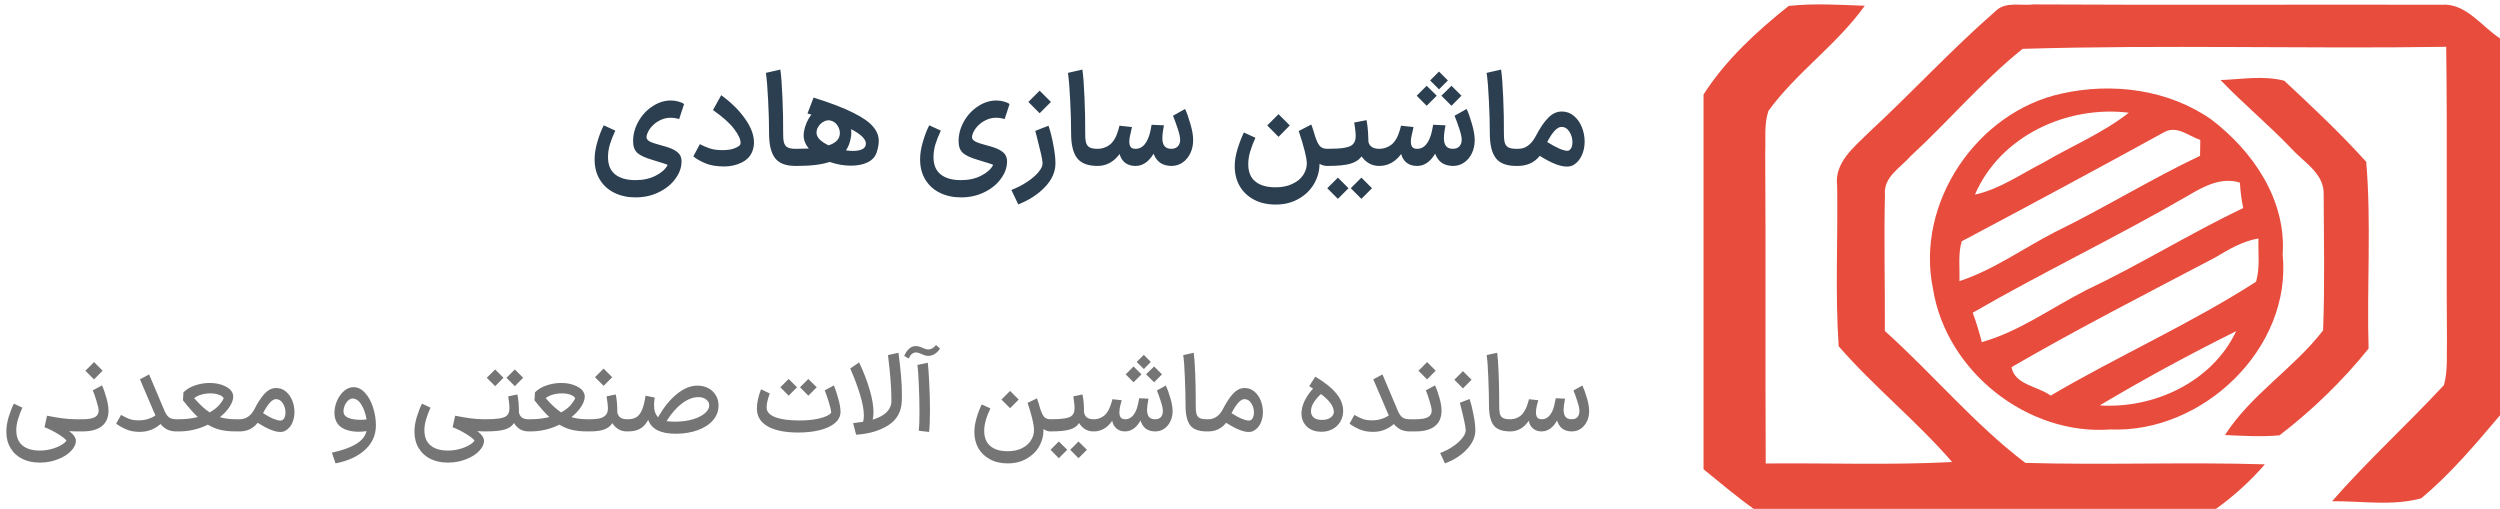 <svg width="226" height="46" viewBox="0 0 226 46" fill="none" xmlns="http://www.w3.org/2000/svg">
<g clip-path="url(#clip0_4_30)">
<path d="M154 8.541C155.999 5.42 158.81 2.829 161.698 0.537C163.98 0.284 166.286 0.437 168.576 0.521C166.056 4.04 162.41 6.532 159.867 10.02C159.461 11.232 159.63 12.535 159.576 13.792C159.637 23.161 159.569 32.53 159.622 41.898C165.237 41.845 170.859 42.059 176.473 41.768C173.271 38.065 169.426 34.991 166.217 31.303C165.888 26.488 166.156 21.643 166.079 16.821C165.796 14.674 167.642 13.279 168.982 11.937C172.858 8.349 176.435 4.454 180.418 0.989C181.306 0.107 182.716 0.544 183.834 0.399C196.12 0.468 208.398 0.399 220.684 0.429C222.921 0.253 224.3 2.369 226 3.473V37.544C223.771 40.166 221.519 42.864 218.869 45.049C216.265 45.762 213.484 45.287 210.819 45.31C214.02 41.653 217.628 38.372 220.937 34.807C221.297 33.473 221.167 32.07 221.205 30.705C221.136 21.881 221.251 13.056 221.136 4.232C208.375 4.424 195.591 4.033 182.846 4.416C179.2 7.337 176.159 10.94 172.728 14.107C171.816 15.157 170.246 15.993 170.399 17.603C170.3 21.704 170.414 25.814 170.391 29.923C174.711 33.795 178.488 38.356 183.091 41.845C190.306 42.052 197.529 41.76 204.745 41.975C203.435 43.493 201.949 44.835 200.325 46H158.534C156.964 44.881 155.494 43.631 154 42.42V8.541Z" fill="#E84C3D"/>
<path d="M200.739 7.237C202.646 7.168 204.63 6.808 206.499 7.299C209.042 9.668 211.577 12.052 213.906 14.628C214.38 20.202 213.952 25.89 214.12 31.51C211.784 34.416 209.034 37.076 206.07 39.353C204.431 39.506 202.776 39.399 201.137 39.33C203.473 35.673 207.357 33.304 210.007 29.869C210.168 25.775 210.076 21.674 210.06 17.587C210.122 15.686 208.299 14.697 207.18 13.47C205.12 11.301 202.807 9.399 200.739 7.237Z" fill="#E84C3D"/>
<path d="M186.385 8.456C190.957 7.437 196.013 8.081 199.904 10.802C203.672 13.67 206.683 18.063 206.353 22.992C207.203 31.525 199.1 39.169 190.781 38.824C183.267 39.384 175.922 33.549 174.742 26.105C173.134 18.362 178.71 10.112 186.385 8.456ZM178.534 17.595C180.786 17.097 182.685 15.732 184.715 14.705C187.281 13.194 190.084 12.044 192.443 10.189C186.86 9.507 180.809 12.29 178.534 17.595ZM195.691 11.922C189.602 15.264 183.474 18.561 177.339 21.812C176.994 22.977 177.178 24.219 177.132 25.415C180.234 24.395 182.9 22.448 185.787 20.968C190.222 18.806 194.427 16.2 198.885 14.084C198.893 13.731 198.908 13.01 198.908 12.65C197.882 12.313 196.817 11.331 195.691 11.922ZM197.82 17.672C191.425 21.39 184.73 24.572 178.334 28.267C178.656 29.141 178.924 30.023 179.154 30.927C182.555 29.969 185.427 27.838 188.545 26.251C193.393 23.958 197.943 21.122 202.784 18.806C202.631 18.047 202.531 17.281 202.485 16.506C200.8 15.985 199.23 16.844 197.82 17.672ZM200.256 23.276C194.09 26.519 187.871 29.693 181.843 33.189C182.126 34.799 184.248 34.914 185.381 35.765C191.486 32.169 197.997 29.294 203.948 25.469C204.316 24.204 204.124 22.854 204.163 21.559C202.738 21.796 201.482 22.54 200.256 23.276ZM189.816 36.647C194.726 36.976 200.003 34.508 202.148 29.938C197.958 32.016 193.837 34.255 189.816 36.647Z" fill="#E84C3D"/>
</g>
<path d="M57.447 17.844C56.743 17.844 56.111 17.708 55.551 17.436C54.992 17.164 54.551 16.768 54.231 16.248C53.911 15.736 53.752 15.12 53.752 14.4C53.752 13.912 53.836 13.384 54.004 12.816C54.172 12.24 54.364 11.744 54.58 11.328L55.623 11.808C55.416 12.256 55.252 12.672 55.132 13.056C55.02 13.44 54.964 13.824 54.964 14.208C54.964 14.896 55.175 15.412 55.599 15.756C56.032 16.108 56.648 16.284 57.447 16.284C58.151 16.284 58.764 16.148 59.283 15.876C59.803 15.612 60.16 15.292 60.352 14.916C60.359 14.892 60.231 14.84 59.968 14.76C59.703 14.672 59.367 14.568 58.959 14.448C58.328 14.264 57.88 14.056 57.615 13.824C57.359 13.584 57.231 13.232 57.231 12.768C57.231 12.144 57.392 11.548 57.712 10.98C58.032 10.412 58.456 9.956 58.983 9.612C59.511 9.26 60.068 9.084 60.651 9.084C60.883 9.084 61.111 9.116 61.336 9.18C61.568 9.244 61.736 9.32 61.84 9.408L61.395 10.764C61.307 10.732 61.188 10.704 61.035 10.68C60.883 10.656 60.743 10.644 60.615 10.644C60.279 10.644 59.956 10.724 59.644 10.884C59.34 11.036 59.08 11.24 58.864 11.496C58.656 11.744 58.52 12.004 58.456 12.276C58.447 12.308 58.444 12.352 58.444 12.408C58.444 12.544 58.535 12.668 58.719 12.78C58.904 12.884 59.255 13.004 59.776 13.14C60.279 13.268 60.663 13.404 60.928 13.548C61.191 13.692 61.371 13.848 61.468 14.016C61.563 14.176 61.611 14.368 61.611 14.592C61.611 15.136 61.428 15.656 61.059 16.152C60.7 16.656 60.2 17.064 59.559 17.376C58.928 17.688 58.224 17.844 57.447 17.844ZM65.461 15.048C64.789 15.048 64.221 14.952 63.757 14.76C63.293 14.56 62.933 14.352 62.677 14.136L63.265 13.032C63.545 13.176 63.841 13.304 64.153 13.416C64.473 13.52 64.861 13.572 65.317 13.572C65.749 13.572 66.101 13.52 66.373 13.416C66.653 13.312 66.837 13.196 66.925 13.068C66.941 13.004 66.949 12.948 66.949 12.9C66.949 12.588 66.753 12.172 66.361 11.652C65.969 11.132 65.333 10.564 64.453 9.948L65.197 8.604C66.109 9.268 66.829 9.98 67.357 10.74C67.893 11.492 68.161 12.208 68.161 12.888C68.161 13.184 68.101 13.472 67.981 13.752C67.805 14.168 67.481 14.488 67.009 14.712C66.545 14.936 66.029 15.048 65.461 15.048ZM71.912 15C71.04 15 70.424 14.764 70.064 14.292C69.704 13.82 69.524 13.08 69.524 12.072C69.524 11.152 69.496 10.16 69.44 9.096C69.392 8.024 69.324 7.188 69.236 6.588L70.544 6.288C70.624 6.856 70.688 7.716 70.736 8.868C70.784 10.012 70.804 11 70.796 11.832C70.788 12.272 70.808 12.604 70.856 12.828C70.904 13.044 71.008 13.204 71.168 13.308C71.328 13.404 71.576 13.452 71.912 13.452H71.972L72.044 14.22L71.972 15H71.912ZM71.88 13.452H72.048C72.328 13.452 72.684 13.444 73.116 13.428C72.804 13.052 72.648 12.648 72.648 12.216C72.648 12.144 72.656 12.044 72.672 11.916C72.776 11.332 73 10.812 73.344 10.356L72.996 10.26L73.548 8.82C75.076 9.3 76.268 9.756 77.124 10.188C77.988 10.62 78.588 11.04 78.924 11.448C79.268 11.848 79.44 12.28 79.44 12.744C79.44 13.032 79.38 13.368 79.26 13.752C79.132 14.16 78.856 14.468 78.432 14.676C78.016 14.876 77.516 14.976 76.932 14.976C76.292 14.976 75.648 14.864 75 14.64C74.288 14.88 73.304 15 72.048 15H71.88V13.452ZM73.812 12C73.812 12.208 73.908 12.412 74.1 12.612C74.3 12.804 74.568 12.98 74.904 13.14C75.584 12.916 75.924 12.548 75.924 12.036C75.924 11.82 75.868 11.616 75.756 11.424C75.644 11.224 75.496 11.076 75.312 10.98L75.072 10.896L75.012 10.884L74.904 10.872C74.736 10.872 74.564 10.928 74.388 11.04C74.22 11.144 74.08 11.284 73.968 11.46C73.864 11.628 73.812 11.808 73.812 12ZM76.476 13.596C76.764 13.628 76.968 13.644 77.088 13.644C77.448 13.644 77.736 13.592 77.952 13.488C78.168 13.376 78.276 13.208 78.276 12.984C78.276 12.576 77.832 12.14 76.944 11.676C76.952 11.748 76.956 11.848 76.956 11.976C76.956 12.144 76.948 12.268 76.932 12.348C76.86 12.836 76.708 13.252 76.476 13.596ZM86.873 17.844C86.169 17.844 85.537 17.708 84.977 17.436C84.417 17.164 83.977 16.768 83.657 16.248C83.337 15.736 83.177 15.12 83.177 14.4C83.177 13.912 83.261 13.384 83.429 12.816C83.597 12.24 83.789 11.744 84.005 11.328L85.049 11.808C84.841 12.256 84.677 12.672 84.557 13.056C84.445 13.44 84.389 13.824 84.389 14.208C84.389 14.896 84.601 15.412 85.025 15.756C85.457 16.108 86.073 16.284 86.873 16.284C87.577 16.284 88.189 16.148 88.709 15.876C89.229 15.612 89.585 15.292 89.777 14.916C89.785 14.892 89.657 14.84 89.393 14.76C89.129 14.672 88.793 14.568 88.385 14.448C87.753 14.264 87.305 14.056 87.041 13.824C86.785 13.584 86.657 13.232 86.657 12.768C86.657 12.144 86.817 11.548 87.137 10.98C87.457 10.412 87.881 9.956 88.409 9.612C88.937 9.26 89.493 9.084 90.077 9.084C90.309 9.084 90.537 9.116 90.761 9.18C90.993 9.244 91.161 9.32 91.265 9.408L90.821 10.764C90.733 10.732 90.613 10.704 90.461 10.68C90.309 10.656 90.169 10.644 90.041 10.644C89.705 10.644 89.381 10.724 89.069 10.884C88.765 11.036 88.505 11.24 88.289 11.496C88.081 11.744 87.945 12.004 87.881 12.276C87.873 12.308 87.869 12.352 87.869 12.408C87.869 12.544 87.961 12.668 88.145 12.78C88.329 12.884 88.681 13.004 89.201 13.14C89.705 13.268 90.089 13.404 90.353 13.548C90.617 13.692 90.797 13.848 90.893 14.016C90.989 14.176 91.037 14.368 91.037 14.592C91.037 15.136 90.853 15.656 90.485 16.152C90.125 16.656 89.625 17.064 88.985 17.376C88.353 17.688 87.649 17.844 86.873 17.844ZM91.428 17.172C91.948 16.972 92.424 16.728 92.856 16.44C93.288 16.152 93.628 15.86 93.876 15.564C94.124 15.268 94.248 15.004 94.248 14.772C94.248 14.596 94.2 14.304 94.104 13.896C94.008 13.48 93.88 12.96 93.72 12.336C93.656 12.112 93.612 11.944 93.588 11.832L94.788 11.364C94.972 11.924 95.12 12.52 95.232 13.152C95.352 13.776 95.412 14.316 95.412 14.772C95.412 15.532 95.1 16.24 94.476 16.896C93.86 17.552 93.052 18.08 92.052 18.48L91.428 17.172ZM93.648 8.532L93.984 8.196L94.668 8.88L95.004 9.216C94.668 9.56 94.328 9.9 93.984 10.236L92.964 9.216L93.648 8.532ZM99.217 15C98.345 15 97.729 14.764 97.369 14.292C97.009 13.82 96.829 13.08 96.829 12.072C96.829 11.152 96.801 10.16 96.745 9.096C96.697 8.024 96.629 7.188 96.541 6.588L97.849 6.288C97.929 6.856 97.993 7.716 98.041 8.868C98.089 10.012 98.109 11 98.101 11.832C98.093 12.272 98.113 12.604 98.161 12.828C98.209 13.044 98.313 13.204 98.473 13.308C98.633 13.404 98.881 13.452 99.217 13.452H99.277L99.349 14.22L99.277 15H99.217ZM105.857 15C105.473 14.992 105.145 14.896 104.873 14.712C104.609 14.52 104.413 14.248 104.285 13.896C103.837 14.632 103.297 15 102.665 15H102.617C102.265 15 101.961 14.904 101.705 14.712C101.457 14.512 101.293 14.248 101.213 13.92C100.957 14.272 100.661 14.54 100.325 14.724C99.989 14.908 99.625 15 99.233 15H99.197L99.113 14.22L99.197 13.452H99.245C99.509 13.452 99.765 13.392 100.013 13.272C100.261 13.152 100.449 13.004 100.577 12.828C100.745 12.62 100.873 12.392 100.961 12.144C101.057 11.896 101.137 11.636 101.201 11.364L102.329 11.484C102.329 11.492 102.309 11.584 102.269 11.76C102.149 12.224 102.089 12.568 102.089 12.792C102.089 13.016 102.133 13.184 102.221 13.296C102.309 13.4 102.449 13.452 102.641 13.452H102.677C103.093 13.452 103.429 13.212 103.685 12.732C103.829 12.452 103.933 12.152 103.997 11.832C104.061 11.504 104.097 11.32 104.105 11.28L105.221 11.328C105.213 11.384 105.185 11.544 105.137 11.808C105.097 12.064 105.077 12.292 105.077 12.492C105.077 13.132 105.345 13.452 105.881 13.452C106.137 13.452 106.333 13.38 106.469 13.236C106.613 13.084 106.685 12.884 106.685 12.636C106.685 12.396 106.609 12.052 106.457 11.604C106.305 11.148 106.165 10.768 106.037 10.464L107.129 9.852C107.289 10.18 107.449 10.628 107.609 11.196C107.777 11.756 107.861 12.248 107.861 12.672C107.861 13.096 107.777 13.488 107.609 13.848C107.441 14.2 107.209 14.48 106.913 14.688C106.617 14.896 106.281 15 105.905 15H105.881H105.857ZM119.983 15C119.735 15 119.503 14.936 119.287 14.808C119.279 15.464 119.111 16.072 118.783 16.632C118.455 17.192 117.991 17.64 117.391 17.976C116.799 18.32 116.107 18.492 115.315 18.492C114.571 18.492 113.919 18.344 113.359 18.048C112.799 17.752 112.367 17.34 112.063 16.812C111.767 16.292 111.619 15.696 111.619 15.024C111.619 14.536 111.703 14.02 111.871 13.476C112.039 12.924 112.231 12.424 112.447 11.976L113.491 12.456C113.283 12.912 113.123 13.332 113.011 13.716C112.899 14.092 112.843 14.472 112.843 14.856C112.843 15.544 113.055 16.06 113.479 16.404C113.903 16.756 114.515 16.932 115.315 16.932C115.907 16.932 116.415 16.828 116.839 16.62C117.271 16.42 117.595 16.152 117.811 15.816C118.027 15.488 118.135 15.14 118.135 14.772C118.135 14.284 117.891 13.308 117.403 11.844L118.543 11.256C118.695 11.68 118.811 12.04 118.891 12.336C119.027 12.752 119.171 13.044 119.323 13.212C119.475 13.372 119.695 13.452 119.983 13.452H120.067L120.151 14.22L120.067 15H119.983ZM115.579 10.32L116.263 11.004L116.599 11.34L115.579 12.372L114.559 11.34L115.579 10.32ZM119.938 13.452H120.034C120.658 13.452 121.142 13.424 121.486 13.368C121.83 13.312 122.074 13.228 122.218 13.116C122.37 12.996 122.47 12.836 122.518 12.636C122.542 12.524 122.554 12.404 122.554 12.276C122.554 12.076 122.534 11.844 122.494 11.58C122.454 11.308 122.43 11.14 122.422 11.076L123.538 10.86C123.602 11.204 123.646 11.564 123.67 11.94C123.694 12.308 123.706 12.6 123.706 12.816C123.738 13 123.834 13.152 123.994 13.272C124.154 13.392 124.378 13.452 124.666 13.452H124.738L124.822 14.22L124.738 15H124.666C124.338 15 124.038 14.924 123.766 14.772C123.494 14.612 123.266 14.4 123.082 14.136C122.866 14.448 122.522 14.672 122.05 14.808C121.586 14.936 120.914 15 120.034 15H119.938V13.452ZM119.986 17.016C119.986 17.016 120.198 16.804 120.622 16.38L120.946 16.056L121.27 16.38C121.694 16.804 121.906 17.016 121.906 17.016L120.946 17.976L119.986 17.016ZM122.11 17.016C122.11 17.016 122.322 16.804 122.746 16.38L123.07 16.056L123.394 16.38C123.818 16.804 124.03 17.016 124.03 17.016L123.07 17.976L122.11 17.016ZM131.31 15C130.926 14.992 130.598 14.896 130.326 14.712C130.062 14.52 129.866 14.248 129.738 13.896C129.29 14.632 128.75 15 128.118 15H128.07C127.718 15 127.414 14.904 127.158 14.712C126.91 14.512 126.746 14.248 126.666 13.92C126.41 14.272 126.114 14.54 125.778 14.724C125.442 14.908 125.078 15 124.686 15H124.65L124.566 14.22L124.65 13.452H124.698C124.962 13.452 125.218 13.392 125.466 13.272C125.714 13.152 125.902 13.004 126.03 12.828C126.198 12.62 126.326 12.392 126.414 12.144C126.51 11.896 126.59 11.636 126.654 11.364L127.782 11.484C127.782 11.492 127.762 11.584 127.722 11.76C127.602 12.224 127.542 12.568 127.542 12.792C127.542 13.016 127.586 13.184 127.674 13.296C127.762 13.4 127.902 13.452 128.094 13.452H128.13C128.546 13.452 128.882 13.212 129.138 12.732C129.282 12.452 129.386 12.152 129.45 11.832C129.514 11.504 129.55 11.32 129.558 11.28L130.674 11.328C130.666 11.384 130.638 11.544 130.59 11.808C130.55 12.064 130.53 12.292 130.53 12.492C130.53 13.132 130.798 13.452 131.334 13.452C131.59 13.452 131.786 13.38 131.922 13.236C132.066 13.084 132.138 12.884 132.138 12.636C132.138 12.396 132.062 12.052 131.91 11.604C131.758 11.148 131.618 10.768 131.49 10.464L132.582 9.852C132.742 10.18 132.902 10.628 133.062 11.196C133.23 11.756 133.314 12.248 133.314 12.672C133.314 13.096 133.23 13.488 133.062 13.848C132.894 14.2 132.662 14.48 132.366 14.688C132.07 14.896 131.734 15 131.358 15H131.334H131.31ZM128.07 8.652C128.366 8.348 128.666 8.048 128.97 7.752L129.882 8.652L129.582 8.952L128.97 9.564L128.07 8.652ZM129.822 6.732L130.086 6.468C130.358 6.732 130.626 7 130.89 7.272L130.626 7.536L130.086 8.076L129.282 7.272L129.822 6.732ZM130.698 8.268C130.866 8.092 131.038 7.92 131.214 7.752C131.214 7.752 131.414 7.952 131.814 8.352L132.114 8.652L131.214 9.564L130.902 9.252C130.902 9.252 130.702 9.052 130.302 8.652L130.698 8.268ZM137.068 15C136.196 15 135.58 14.764 135.22 14.292C134.86 13.82 134.68 13.08 134.68 12.072C134.68 11.152 134.652 10.16 134.596 9.096C134.548 8.024 134.48 7.188 134.392 6.588L135.7 6.288C135.78 6.856 135.844 7.716 135.892 8.868C135.94 10.012 135.96 11 135.952 11.832C135.944 12.272 135.964 12.604 136.012 12.828C136.06 13.044 136.164 13.204 136.324 13.308C136.484 13.404 136.732 13.452 137.068 13.452H137.128L137.2 14.22L137.128 15H137.068ZM137.036 13.452H137.264C137.896 13.452 138.416 13.076 138.824 12.324C139.192 11.604 139.564 11.052 139.94 10.668C140.316 10.276 140.732 10.08 141.188 10.08C141.604 10.08 141.968 10.212 142.28 10.476C142.592 10.74 142.832 11.08 143 11.496C143.168 11.912 143.252 12.348 143.252 12.804C143.252 13.26 143.164 13.676 142.988 14.052C142.82 14.428 142.572 14.716 142.244 14.916C142.068 15.012 141.868 15.06 141.644 15.06C141.036 15.06 140.22 14.736 139.196 14.088C138.956 14.392 138.668 14.62 138.332 14.772C137.996 14.924 137.628 15 137.228 15H137.012L137.036 13.452ZM139.868 12.84C140.268 13.088 140.628 13.284 140.948 13.428C141.268 13.564 141.512 13.632 141.68 13.632C141.752 13.632 141.804 13.62 141.836 13.596C142.044 13.468 142.148 13.22 142.148 12.852C142.148 12.508 142.056 12.192 141.872 11.904C141.688 11.616 141.452 11.472 141.164 11.472C140.772 11.472 140.34 11.928 139.868 12.84Z" fill="#2C3F50"/>
<path d="M3.592 41.82C3.005 41.82 2.485 41.71 2.032 41.49C1.579 41.27 1.222 40.947 0.962 40.52C0.702 40.1 0.572 39.6 0.572 39.02C0.572 38.62 0.639 38.19 0.772 37.73C0.912 37.27 1.072 36.857 1.252 36.49L2.022 36.85C1.855 37.223 1.722 37.58 1.622 37.92C1.522 38.253 1.472 38.577 1.472 38.89C1.472 39.497 1.655 39.953 2.022 40.26C2.389 40.573 2.912 40.73 3.592 40.73C3.979 40.73 4.345 40.68 4.692 40.58C5.045 40.48 5.339 40.357 5.572 40.21C5.805 40.07 5.949 39.94 6.002 39.82C5.929 39.7 5.692 39.513 5.292 39.26C4.892 39.007 4.469 38.793 4.022 38.62L4.252 37.58C4.785 37.687 5.259 37.767 5.672 37.82C6.092 37.873 6.499 37.9 6.892 37.9H7.102L7.162 38.45L7.102 39H6.892C6.679 39 6.465 38.99 6.252 38.97C6.659 39.277 6.862 39.573 6.862 39.86C6.855 40.173 6.702 40.483 6.402 40.79C6.102 41.097 5.702 41.343 5.202 41.53C4.709 41.723 4.172 41.82 3.592 41.82ZM6.938 37.9H7.458C7.978 37.9 8.352 37.837 8.578 37.71C8.805 37.583 8.918 37.387 8.918 37.12C8.918 36.94 8.848 36.633 8.708 36.2C8.575 35.76 8.468 35.457 8.388 35.29L9.218 34.84C9.345 35.1 9.475 35.463 9.608 35.93C9.742 36.39 9.808 36.787 9.808 37.12C9.808 37.74 9.605 38.21 9.198 38.53C8.798 38.843 8.218 39 7.458 39H6.938V37.9ZM7.718 33.51C7.985 33.257 8.245 32.997 8.498 32.73L9.278 33.51L8.498 34.3L7.718 33.51ZM15.941 39C15.641 39 15.374 38.947 15.141 38.84C14.907 38.727 14.697 38.557 14.511 38.33C13.977 38.803 13.354 39.04 12.641 39.04C12.167 39.04 11.761 38.967 11.421 38.82C11.081 38.673 10.774 38.5 10.501 38.3L10.941 37.51C11.201 37.657 11.447 37.777 11.681 37.87C11.921 37.957 12.211 38 12.551 38C13.097 38 13.597 37.853 14.051 37.56L12.651 34.29L13.481 33.85L14.851 37.09C14.977 37.397 15.121 37.61 15.281 37.73C15.441 37.843 15.661 37.9 15.941 37.9H16.051L16.111 38.45L16.051 39H15.941ZM15.952 37.9H16.182C16.782 37.9 17.349 37.833 17.882 37.7C17.502 37.347 17.055 36.843 16.542 36.19L16.582 35.47C16.862 35.19 17.212 34.98 17.632 34.84C18.059 34.693 18.499 34.62 18.952 34.62C19.472 34.62 19.929 34.713 20.322 34.9C20.722 35.08 20.969 35.333 21.062 35.66C21.075 35.7 21.082 35.767 21.082 35.86C21.082 36.127 20.975 36.427 20.762 36.76C20.549 37.093 20.255 37.41 19.882 37.71C20.289 37.837 20.769 37.9 21.322 37.9H21.592L21.652 38.45L21.592 39H21.322C20.795 39 20.329 38.953 19.922 38.86C19.522 38.76 19.145 38.603 18.792 38.39C17.965 38.797 17.095 39 16.182 39H15.952V37.9ZM17.552 35.99C18.045 36.563 18.512 36.993 18.952 37.28C19.312 37.08 19.595 36.863 19.802 36.63C20.009 36.39 20.149 36.18 20.222 36C20.155 35.867 20.009 35.76 19.782 35.68C19.562 35.6 19.305 35.56 19.012 35.56C18.739 35.56 18.472 35.597 18.212 35.67C17.959 35.737 17.739 35.843 17.552 35.99ZM21.509 37.9H21.689C21.956 37.9 22.202 37.823 22.429 37.67C22.656 37.517 22.849 37.283 23.009 36.97C23.302 36.397 23.599 35.943 23.899 35.61C24.199 35.277 24.526 35.1 24.879 35.08C25.232 35.06 25.539 35.153 25.799 35.36C26.066 35.567 26.269 35.84 26.409 36.18C26.549 36.52 26.619 36.877 26.619 37.25C26.619 37.617 26.549 37.953 26.409 38.26C26.269 38.56 26.062 38.787 25.789 38.94C25.669 39.013 25.516 39.05 25.329 39.05C24.842 39.05 24.162 38.773 23.289 38.22C22.882 38.74 22.342 39 21.669 39H21.489L21.509 37.9ZM23.779 37.35C24.112 37.563 24.416 37.73 24.689 37.85C24.969 37.963 25.186 38.02 25.339 38.02C25.406 38.02 25.459 38.01 25.499 37.99C25.599 37.937 25.676 37.85 25.729 37.73C25.782 37.603 25.809 37.46 25.809 37.3C25.809 36.993 25.729 36.713 25.569 36.46C25.409 36.207 25.202 36.08 24.949 36.08C24.609 36.08 24.219 36.503 23.779 37.35ZM30.003 40.92C30.957 40.713 31.69 40.45 32.203 40.13C32.717 39.817 33.027 39.43 33.133 38.97C32.907 39.01 32.667 39.03 32.413 39.03C31.96 39.03 31.55 38.957 31.183 38.81C30.817 38.657 30.557 38.423 30.403 38.11C30.29 37.87 30.233 37.607 30.233 37.32C30.233 36.96 30.31 36.6 30.463 36.24C30.623 35.88 30.833 35.583 31.093 35.35C31.36 35.117 31.647 35 31.953 35C32.347 35 32.697 35.173 33.003 35.52C33.317 35.86 33.557 36.3 33.723 36.84C33.897 37.373 33.983 37.91 33.983 38.45C33.983 39.317 33.66 40.05 33.013 40.65C32.373 41.25 31.48 41.663 30.333 41.89L30.003 40.92ZM31.133 37.5C31.24 37.653 31.423 37.767 31.683 37.84C31.943 37.913 32.243 37.95 32.583 37.95C32.77 37.95 32.953 37.94 33.133 37.92C33.053 37.413 32.907 36.98 32.693 36.62C32.487 36.26 32.233 36.063 31.933 36.03C31.787 36.01 31.643 36.06 31.503 36.18C31.37 36.293 31.26 36.443 31.173 36.63C31.093 36.817 31.053 36.997 31.053 37.17C31.053 37.31 31.08 37.42 31.133 37.5ZM40.486 41.82C39.9 41.82 39.38 41.71 38.926 41.49C38.473 41.27 38.116 40.947 37.856 40.52C37.596 40.1 37.466 39.6 37.466 39.02C37.466 38.62 37.533 38.19 37.666 37.73C37.806 37.27 37.966 36.857 38.146 36.49L38.916 36.85C38.75 37.223 38.616 37.58 38.516 37.92C38.416 38.253 38.366 38.577 38.366 38.89C38.366 39.497 38.55 39.953 38.916 40.26C39.283 40.573 39.806 40.73 40.486 40.73C40.873 40.73 41.24 40.68 41.586 40.58C41.94 40.48 42.233 40.357 42.466 40.21C42.7 40.07 42.843 39.94 42.896 39.82C42.823 39.7 42.586 39.513 42.186 39.26C41.786 39.007 41.363 38.793 40.916 38.62L41.146 37.58C41.68 37.687 42.153 37.767 42.566 37.82C42.986 37.873 43.393 37.9 43.786 37.9H43.996L44.056 38.45L43.996 39H43.786C43.573 39 43.36 38.99 43.146 38.97C43.553 39.277 43.756 39.573 43.756 39.86C43.75 40.173 43.596 40.483 43.296 40.79C42.996 41.097 42.596 41.343 42.096 41.53C41.603 41.723 41.066 41.82 40.486 41.82ZM43.833 37.9H43.913C44.433 37.9 44.836 37.877 45.123 37.83C45.41 37.783 45.616 37.717 45.743 37.63C45.876 37.537 45.966 37.407 46.013 37.24C46.039 37.153 46.053 37.03 46.053 36.87C46.053 36.69 46.036 36.487 46.003 36.26C45.969 36.027 45.95 35.883 45.943 35.83L46.773 35.66C46.866 36.107 46.913 36.647 46.913 37.28C46.946 37.473 47.033 37.627 47.173 37.74C47.319 37.847 47.516 37.9 47.763 37.9H47.833L47.893 38.45L47.833 39H47.763C47.483 39 47.23 38.933 47.003 38.8C46.783 38.66 46.603 38.473 46.463 38.24C46.296 38.52 46.016 38.717 45.623 38.83C45.236 38.943 44.666 39 43.913 39H43.833V37.9ZM44.763 33.4L45.513 34.15L44.763 34.91L44.003 34.15L44.763 33.4ZM46.543 33.4L47.293 34.15L46.543 34.91L45.783 34.15L46.543 33.4ZM47.729 37.9H47.959C48.559 37.9 49.126 37.833 49.659 37.7C49.279 37.347 48.833 36.843 48.319 36.19L48.359 35.47C48.639 35.19 48.989 34.98 49.409 34.84C49.836 34.693 50.276 34.62 50.729 34.62C51.249 34.62 51.706 34.713 52.099 34.9C52.499 35.08 52.746 35.333 52.839 35.66C52.853 35.7 52.859 35.767 52.859 35.86C52.859 36.127 52.753 36.427 52.539 36.76C52.326 37.093 52.033 37.41 51.659 37.71C52.066 37.837 52.546 37.9 53.099 37.9H53.369L53.429 38.45L53.369 39H53.099C52.573 39 52.106 38.953 51.699 38.86C51.299 38.76 50.923 38.603 50.569 38.39C49.743 38.797 48.873 39 47.959 39H47.729V37.9ZM49.329 35.99C49.823 36.563 50.289 36.993 50.729 37.28C51.089 37.08 51.373 36.863 51.579 36.63C51.786 36.39 51.926 36.18 51.999 36C51.933 35.867 51.786 35.76 51.559 35.68C51.339 35.6 51.083 35.56 50.789 35.56C50.516 35.56 50.249 35.597 49.989 35.67C49.736 35.737 49.516 35.843 49.329 35.99ZM53.266 37.9H53.346C53.833 37.9 54.196 37.85 54.436 37.75C54.683 37.643 54.843 37.473 54.916 37.24C54.943 37.153 54.956 37.037 54.956 36.89C54.956 36.677 54.916 36.323 54.836 35.83L55.666 35.66C55.76 36.107 55.806 36.647 55.806 37.28C55.84 37.473 55.93 37.627 56.076 37.74C56.23 37.847 56.423 37.9 56.656 37.9H56.726L56.786 38.45L56.726 39H56.656C56.383 39 56.133 38.933 55.906 38.8C55.68 38.66 55.496 38.477 55.356 38.25C55.19 38.517 54.94 38.71 54.606 38.83C54.28 38.943 53.86 39 53.346 39H53.266V37.9ZM54.566 33.32L55.346 34.1L54.566 34.88L53.786 34.1L54.566 33.32ZM56.616 37.9H56.766C57.092 37.9 57.359 37.83 57.566 37.69C57.772 37.543 57.936 37.317 58.056 37.01C58.182 36.703 58.282 36.29 58.356 35.77L59.186 35.94C59.146 36.187 59.126 36.413 59.126 36.62C59.126 37.113 59.249 37.48 59.496 37.72C60.002 36.82 60.566 36.12 61.186 35.62C61.812 35.113 62.432 34.86 63.046 34.86C63.406 34.86 63.732 34.937 64.026 35.09C64.319 35.243 64.546 35.457 64.706 35.73C64.872 35.997 64.956 36.3 64.956 36.64C64.956 37.153 64.789 37.603 64.456 37.99C64.122 38.377 63.659 38.677 63.066 38.89C62.479 39.103 61.816 39.21 61.076 39.21C59.722 39.21 58.896 38.793 58.596 37.96C58.416 38.3 58.182 38.56 57.896 38.74C57.609 38.913 57.229 39 56.756 39H56.616V37.9ZM60.256 38.07C60.502 38.103 60.749 38.12 60.996 38.12C61.602 38.12 62.142 38.05 62.616 37.91C63.089 37.77 63.456 37.587 63.716 37.36C63.982 37.133 64.116 36.897 64.116 36.65C64.116 36.437 64.026 36.26 63.846 36.12C63.672 35.973 63.432 35.9 63.126 35.9C62.646 35.9 62.156 36.09 61.656 36.47C61.156 36.843 60.689 37.377 60.256 38.07ZM72.163 39.1C71.023 39.1 70.13 38.93 69.483 38.59C68.843 38.25 68.493 37.767 68.433 37.14C68.427 37.087 68.423 37.01 68.423 36.91C68.423 36.637 68.46 36.347 68.533 36.04C68.607 35.727 68.697 35.443 68.803 35.19L69.583 35.57C69.397 36.097 69.303 36.507 69.303 36.8C69.303 36.873 69.307 36.93 69.313 36.97C69.367 37.29 69.637 37.543 70.123 37.73C70.61 37.91 71.307 38.003 72.213 38.01C72.82 38.01 73.34 37.97 73.773 37.89C74.207 37.803 74.537 37.703 74.763 37.59C74.997 37.477 75.123 37.373 75.143 37.28C75.11 36.993 75.023 36.64 74.883 36.22C74.75 35.8 74.64 35.49 74.553 35.29L75.383 34.84C75.523 35.173 75.657 35.577 75.783 36.05C75.917 36.517 75.983 36.907 75.983 37.22C75.983 37.613 75.817 37.953 75.483 38.24C75.157 38.52 74.703 38.733 74.123 38.88C73.55 39.027 72.897 39.1 72.163 39.1ZM71.293 34.26L72.053 35.01C71.72 35.343 71.553 35.51 71.553 35.51L71.293 35.77L70.543 35.01L71.293 34.26ZM73.073 34.26L73.833 35.01C73.5 35.343 73.333 35.51 73.333 35.51L73.073 35.77L72.323 35.01L73.073 34.26ZM81.223 31.89C81.323 32.67 81.4 33.36 81.453 33.96C81.506 34.553 81.533 35.147 81.533 35.74L81.523 36.23C81.496 37.197 81.096 37.93 80.323 38.43C79.556 38.93 78.579 39.22 77.393 39.3L77.123 38.25C77.436 38.217 77.736 38.177 78.023 38.13C78.07 37.983 78.093 37.793 78.093 37.56C78.093 37.06 77.98 36.437 77.753 35.69C77.526 34.943 77.23 34.15 76.863 33.31L77.663 32.76C78.076 33.633 78.396 34.463 78.623 35.25C78.85 36.03 78.963 36.707 78.963 37.28C78.963 37.487 78.939 37.707 78.893 37.94C80.019 37.593 80.583 37.023 80.583 36.23C80.583 35.563 80.556 34.927 80.503 34.32C80.456 33.707 80.379 32.967 80.273 32.1L81.223 31.89ZM83.06 38.94C83.1 38.607 83.12 38.023 83.12 37.19C83.12 36.397 83.1 35.583 83.06 34.75C83.027 33.91 82.984 33.323 82.93 32.99L83.87 32.79C83.917 33.13 83.96 33.727 84 34.58C84.047 35.427 84.07 36.25 84.07 37.05C84.07 37.923 84.044 38.59 83.99 39.05L83.06 38.94ZM81.74 32.18C81.854 31.907 81.997 31.693 82.17 31.54C82.337 31.38 82.52 31.297 82.72 31.29C82.847 31.283 82.96 31.293 83.06 31.32C83.16 31.347 83.277 31.39 83.41 31.45C83.497 31.483 83.584 31.517 83.67 31.55C83.757 31.577 83.844 31.59 83.93 31.59C84.05 31.59 84.174 31.553 84.3 31.48C84.427 31.407 84.53 31.31 84.61 31.19L84.98 31.51C84.847 31.717 84.687 31.88 84.5 32C84.314 32.113 84.124 32.17 83.93 32.17C83.817 32.17 83.714 32.157 83.62 32.13C83.534 32.103 83.427 32.06 83.3 32C83.194 31.953 83.104 31.92 83.03 31.9C82.957 31.873 82.88 31.86 82.8 31.86C82.667 31.86 82.544 31.907 82.43 32C82.317 32.093 82.224 32.23 82.15 32.41L81.74 32.18ZM94.962 39C94.729 39 94.519 38.927 94.332 38.78V38.89C94.332 39.403 94.202 39.89 93.942 40.35C93.682 40.81 93.305 41.18 92.812 41.46C92.325 41.747 91.752 41.89 91.092 41.89C90.465 41.89 89.925 41.763 89.472 41.51C89.019 41.263 88.672 40.927 88.432 40.5C88.199 40.073 88.082 39.593 88.082 39.06C88.082 38.66 88.149 38.233 88.282 37.78C88.415 37.327 88.572 36.92 88.752 36.56L89.532 36.92C89.159 37.693 88.972 38.367 88.972 38.94C88.972 39.547 89.155 40.007 89.522 40.32C89.889 40.633 90.412 40.79 91.092 40.79C91.605 40.79 92.042 40.697 92.402 40.51C92.762 40.33 93.029 40.093 93.202 39.8C93.382 39.513 93.472 39.21 93.472 38.89C93.472 38.603 93.412 38.227 93.292 37.76C93.172 37.293 93.039 36.847 92.892 36.42L93.742 36.01C93.862 36.35 93.962 36.67 94.042 36.97C94.155 37.317 94.275 37.56 94.402 37.7C94.535 37.833 94.722 37.9 94.962 37.9H95.022L95.082 38.45L95.022 39H94.962ZM91.312 35.34L92.092 36.12C92.092 36.12 91.919 36.293 91.572 36.64L91.312 36.9L91.052 36.64C90.705 36.293 90.532 36.12 90.532 36.12L91.312 35.34ZM94.917 37.9H94.997C95.517 37.9 95.92 37.877 96.207 37.83C96.493 37.783 96.7 37.717 96.827 37.63C96.96 37.537 97.05 37.407 97.097 37.24C97.124 37.153 97.137 37.03 97.137 36.87C97.137 36.69 97.12 36.487 97.087 36.26C97.053 36.027 97.034 35.883 97.027 35.83L97.857 35.66C97.95 36.107 97.997 36.647 97.997 37.28C98.03 37.473 98.117 37.627 98.257 37.74C98.403 37.847 98.6 37.9 98.847 37.9H98.917L98.977 38.45L98.917 39H98.847C98.567 39 98.314 38.933 98.087 38.8C97.867 38.66 97.687 38.473 97.547 38.24C97.38 38.52 97.1 38.717 96.707 38.83C96.32 38.943 95.75 39 94.997 39H94.917V37.9ZM95.717 39.91L96.477 40.66C96.144 40.993 95.977 41.16 95.977 41.16L95.717 41.42L94.967 40.66L95.717 39.91ZM97.497 39.91L98.257 40.66C97.924 40.993 97.757 41.16 97.757 41.16L97.497 41.42L96.747 40.66L97.497 39.91ZM104.393 39C104.06 38.993 103.783 38.907 103.563 38.74C103.35 38.567 103.197 38.323 103.103 38.01C102.943 38.31 102.743 38.55 102.503 38.73C102.27 38.903 102.013 38.993 101.733 39H101.693C101.393 39 101.14 38.913 100.933 38.74C100.727 38.567 100.597 38.333 100.543 38.04C100.103 38.68 99.547 39 98.873 39H98.833L98.773 38.45L98.833 37.9H98.883C99.123 37.9 99.347 37.847 99.553 37.74C99.767 37.633 99.93 37.497 100.043 37.33C100.177 37.157 100.28 36.967 100.353 36.76C100.433 36.553 100.503 36.33 100.563 36.09L101.403 36.18C101.397 36.213 101.36 36.35 101.293 36.59C101.227 36.83 101.193 37.057 101.193 37.27C101.193 37.477 101.233 37.633 101.313 37.74C101.4 37.847 101.533 37.9 101.713 37.9H101.733C102.1 37.9 102.4 37.683 102.633 37.25C102.72 37.09 102.787 36.91 102.833 36.71C102.887 36.503 102.937 36.267 102.983 36L103.823 36.04C103.737 36.493 103.693 36.823 103.693 37.03C103.693 37.317 103.75 37.533 103.863 37.68C103.983 37.827 104.167 37.9 104.413 37.9C104.647 37.9 104.823 37.837 104.943 37.71C105.063 37.577 105.123 37.39 105.123 37.15C105.123 36.937 105.057 36.633 104.923 36.24C104.797 35.84 104.683 35.527 104.583 35.3L105.393 34.85C105.527 35.137 105.66 35.507 105.793 35.96C105.933 36.413 106.003 36.817 106.003 37.17C106.003 37.503 105.937 37.81 105.803 38.09C105.67 38.37 105.483 38.593 105.243 38.76C105.003 38.92 104.733 39 104.433 39H104.393ZM101.763 33.84C101.763 33.84 101.923 33.68 102.243 33.36L102.473 33.13L103.193 33.84L102.473 34.56L101.763 33.84ZM103.403 32.08L104.033 32.72L103.403 33.36L102.753 32.72L103.403 32.08ZM103.603 33.84C103.797 33.647 103.893 33.55 103.893 33.55L104.333 33.13L105.043 33.84L104.333 34.56L103.603 33.84ZM109.084 39C108.377 39 107.88 38.817 107.594 38.45C107.314 38.077 107.174 37.487 107.174 36.68C107.174 35.947 107.154 35.113 107.114 34.18C107.08 33.24 107.03 32.547 106.964 32.1L107.914 31.89C107.967 32.27 108.01 32.877 108.044 33.71C108.077 34.537 108.094 35.307 108.094 36.02V36.46C108.087 36.86 108.104 37.157 108.144 37.35C108.184 37.543 108.274 37.683 108.414 37.77C108.554 37.857 108.777 37.9 109.084 37.9H109.134L109.194 38.45L109.134 39H109.084ZM109.058 37.9H109.238C109.505 37.9 109.751 37.823 109.978 37.67C110.205 37.517 110.398 37.283 110.558 36.97C110.851 36.397 111.148 35.943 111.448 35.61C111.748 35.277 112.075 35.1 112.428 35.08C112.781 35.06 113.088 35.153 113.348 35.36C113.615 35.567 113.818 35.84 113.958 36.18C114.098 36.52 114.168 36.877 114.168 37.25C114.168 37.617 114.098 37.953 113.958 38.26C113.818 38.56 113.611 38.787 113.338 38.94C113.218 39.013 113.065 39.05 112.878 39.05C112.391 39.05 111.711 38.773 110.838 38.22C110.431 38.74 109.891 39 109.218 39H109.038L109.058 37.9ZM111.328 37.35C111.661 37.563 111.965 37.73 112.238 37.85C112.518 37.963 112.735 38.02 112.888 38.02C112.955 38.02 113.008 38.01 113.048 37.99C113.148 37.937 113.225 37.85 113.278 37.73C113.331 37.603 113.358 37.46 113.358 37.3C113.358 36.993 113.278 36.713 113.118 36.46C112.958 36.207 112.751 36.08 112.498 36.08C112.158 36.08 111.768 36.503 111.328 37.35ZM119.472 39.03C118.906 39.03 118.459 38.873 118.132 38.56C117.812 38.24 117.652 37.84 117.652 37.36C117.652 37.213 117.676 37.037 117.722 36.83C117.869 36.25 118.196 35.683 118.702 35.13L118.352 34.91L118.902 34.05C119.749 34.55 120.379 35.053 120.792 35.56C121.212 36.06 121.422 36.59 121.422 37.15C121.422 37.51 121.336 37.833 121.162 38.12C120.996 38.407 120.762 38.63 120.462 38.79C120.169 38.95 119.839 39.03 119.472 39.03ZM118.522 37.03C118.516 37.063 118.512 37.11 118.512 37.17C118.512 37.41 118.596 37.603 118.762 37.75C118.936 37.89 119.186 37.96 119.512 37.96C119.812 37.96 120.059 37.897 120.252 37.77C120.452 37.637 120.562 37.467 120.582 37.26C120.576 36.993 120.479 36.73 120.292 36.47C120.106 36.203 119.812 35.92 119.412 35.62C118.859 36.147 118.562 36.617 118.522 37.03ZM127.435 39C127.135 39 126.868 38.947 126.635 38.84C126.402 38.727 126.192 38.557 126.005 38.33C125.472 38.803 124.848 39.04 124.135 39.04C123.662 39.04 123.255 38.967 122.915 38.82C122.575 38.673 122.268 38.5 121.995 38.3L122.435 37.51C122.695 37.657 122.942 37.777 123.175 37.87C123.415 37.957 123.705 38 124.045 38C124.592 38 125.092 37.853 125.545 37.56L124.145 34.29L124.975 33.85L126.345 37.09C126.472 37.397 126.615 37.61 126.775 37.73C126.935 37.843 127.155 37.9 127.435 37.9H127.545L127.605 38.45L127.545 39H127.435ZM127.446 37.9H127.966C128.486 37.9 128.859 37.837 129.086 37.71C129.313 37.583 129.426 37.387 129.426 37.12C129.426 36.94 129.356 36.633 129.216 36.2C129.083 35.76 128.976 35.457 128.896 35.29L129.726 34.84C129.853 35.1 129.983 35.463 130.116 35.93C130.249 36.39 130.316 36.787 130.316 37.12C130.316 37.74 130.113 38.21 129.706 38.53C129.306 38.843 128.726 39 127.966 39H127.446V37.9ZM128.226 33.51C128.493 33.257 128.753 32.997 129.006 32.73L129.786 33.51L129.006 34.3L128.226 33.51ZM130.191 40.95C130.625 40.79 131.015 40.59 131.361 40.35C131.715 40.11 131.991 39.86 132.191 39.6C132.398 39.347 132.501 39.11 132.501 38.89C132.501 38.61 132.325 37.783 131.971 36.41L132.851 36.07C133.005 36.543 133.128 37.043 133.221 37.57C133.321 38.09 133.371 38.53 133.371 38.89C133.371 39.503 133.115 40.08 132.601 40.62C132.095 41.167 131.435 41.59 130.621 41.89L130.191 40.95ZM132.251 33.55L133.031 34.33L132.251 35.11L131.471 34.33L132.251 33.55ZM136.515 39C135.809 39 135.312 38.817 135.025 38.45C134.745 38.077 134.605 37.487 134.605 36.68C134.605 35.947 134.585 35.113 134.545 34.18C134.512 33.24 134.462 32.547 134.395 32.1L135.345 31.89C135.399 32.27 135.442 32.877 135.475 33.71C135.509 34.537 135.525 35.307 135.525 36.02V36.46C135.519 36.86 135.535 37.157 135.575 37.35C135.615 37.543 135.705 37.683 135.845 37.77C135.985 37.857 136.209 37.9 136.515 37.9H136.565L136.625 38.45L136.565 39H136.515ZM142.05 39C141.716 38.993 141.44 38.907 141.22 38.74C141.006 38.567 140.853 38.323 140.76 38.01C140.6 38.31 140.4 38.55 140.16 38.73C139.926 38.903 139.67 38.993 139.39 39H139.35C139.05 39 138.796 38.913 138.59 38.74C138.383 38.567 138.253 38.333 138.2 38.04C137.76 38.68 137.203 39 136.53 39H136.49L136.43 38.45L136.49 37.9H136.54C136.78 37.9 137.003 37.847 137.21 37.74C137.423 37.633 137.586 37.497 137.7 37.33C137.833 37.157 137.936 36.967 138.01 36.76C138.09 36.553 138.16 36.33 138.22 36.09L139.06 36.18C139.053 36.213 139.016 36.35 138.95 36.59C138.883 36.83 138.85 37.057 138.85 37.27C138.85 37.477 138.89 37.633 138.97 37.74C139.056 37.847 139.19 37.9 139.37 37.9H139.39C139.756 37.9 140.056 37.683 140.29 37.25C140.376 37.09 140.443 36.91 140.49 36.71C140.543 36.503 140.593 36.267 140.64 36L141.48 36.04C141.393 36.493 141.35 36.823 141.35 37.03C141.35 37.317 141.406 37.533 141.52 37.68C141.64 37.827 141.823 37.9 142.07 37.9C142.303 37.9 142.48 37.837 142.6 37.71C142.72 37.577 142.78 37.39 142.78 37.15C142.78 36.937 142.713 36.633 142.58 36.24C142.453 35.84 142.34 35.527 142.24 35.3L143.05 34.85C143.183 35.137 143.316 35.507 143.45 35.96C143.59 36.413 143.66 36.817 143.66 37.17C143.66 37.503 143.593 37.81 143.46 38.09C143.326 38.37 143.14 38.593 142.9 38.76C142.66 38.92 142.39 39 142.09 39H142.05Z" fill="#757575"/>
<defs>
<clipPath id="clip0_4_30">
<rect width="72" height="46" fill="white" transform="translate(154)"/>
</clipPath>
</defs>
</svg>
